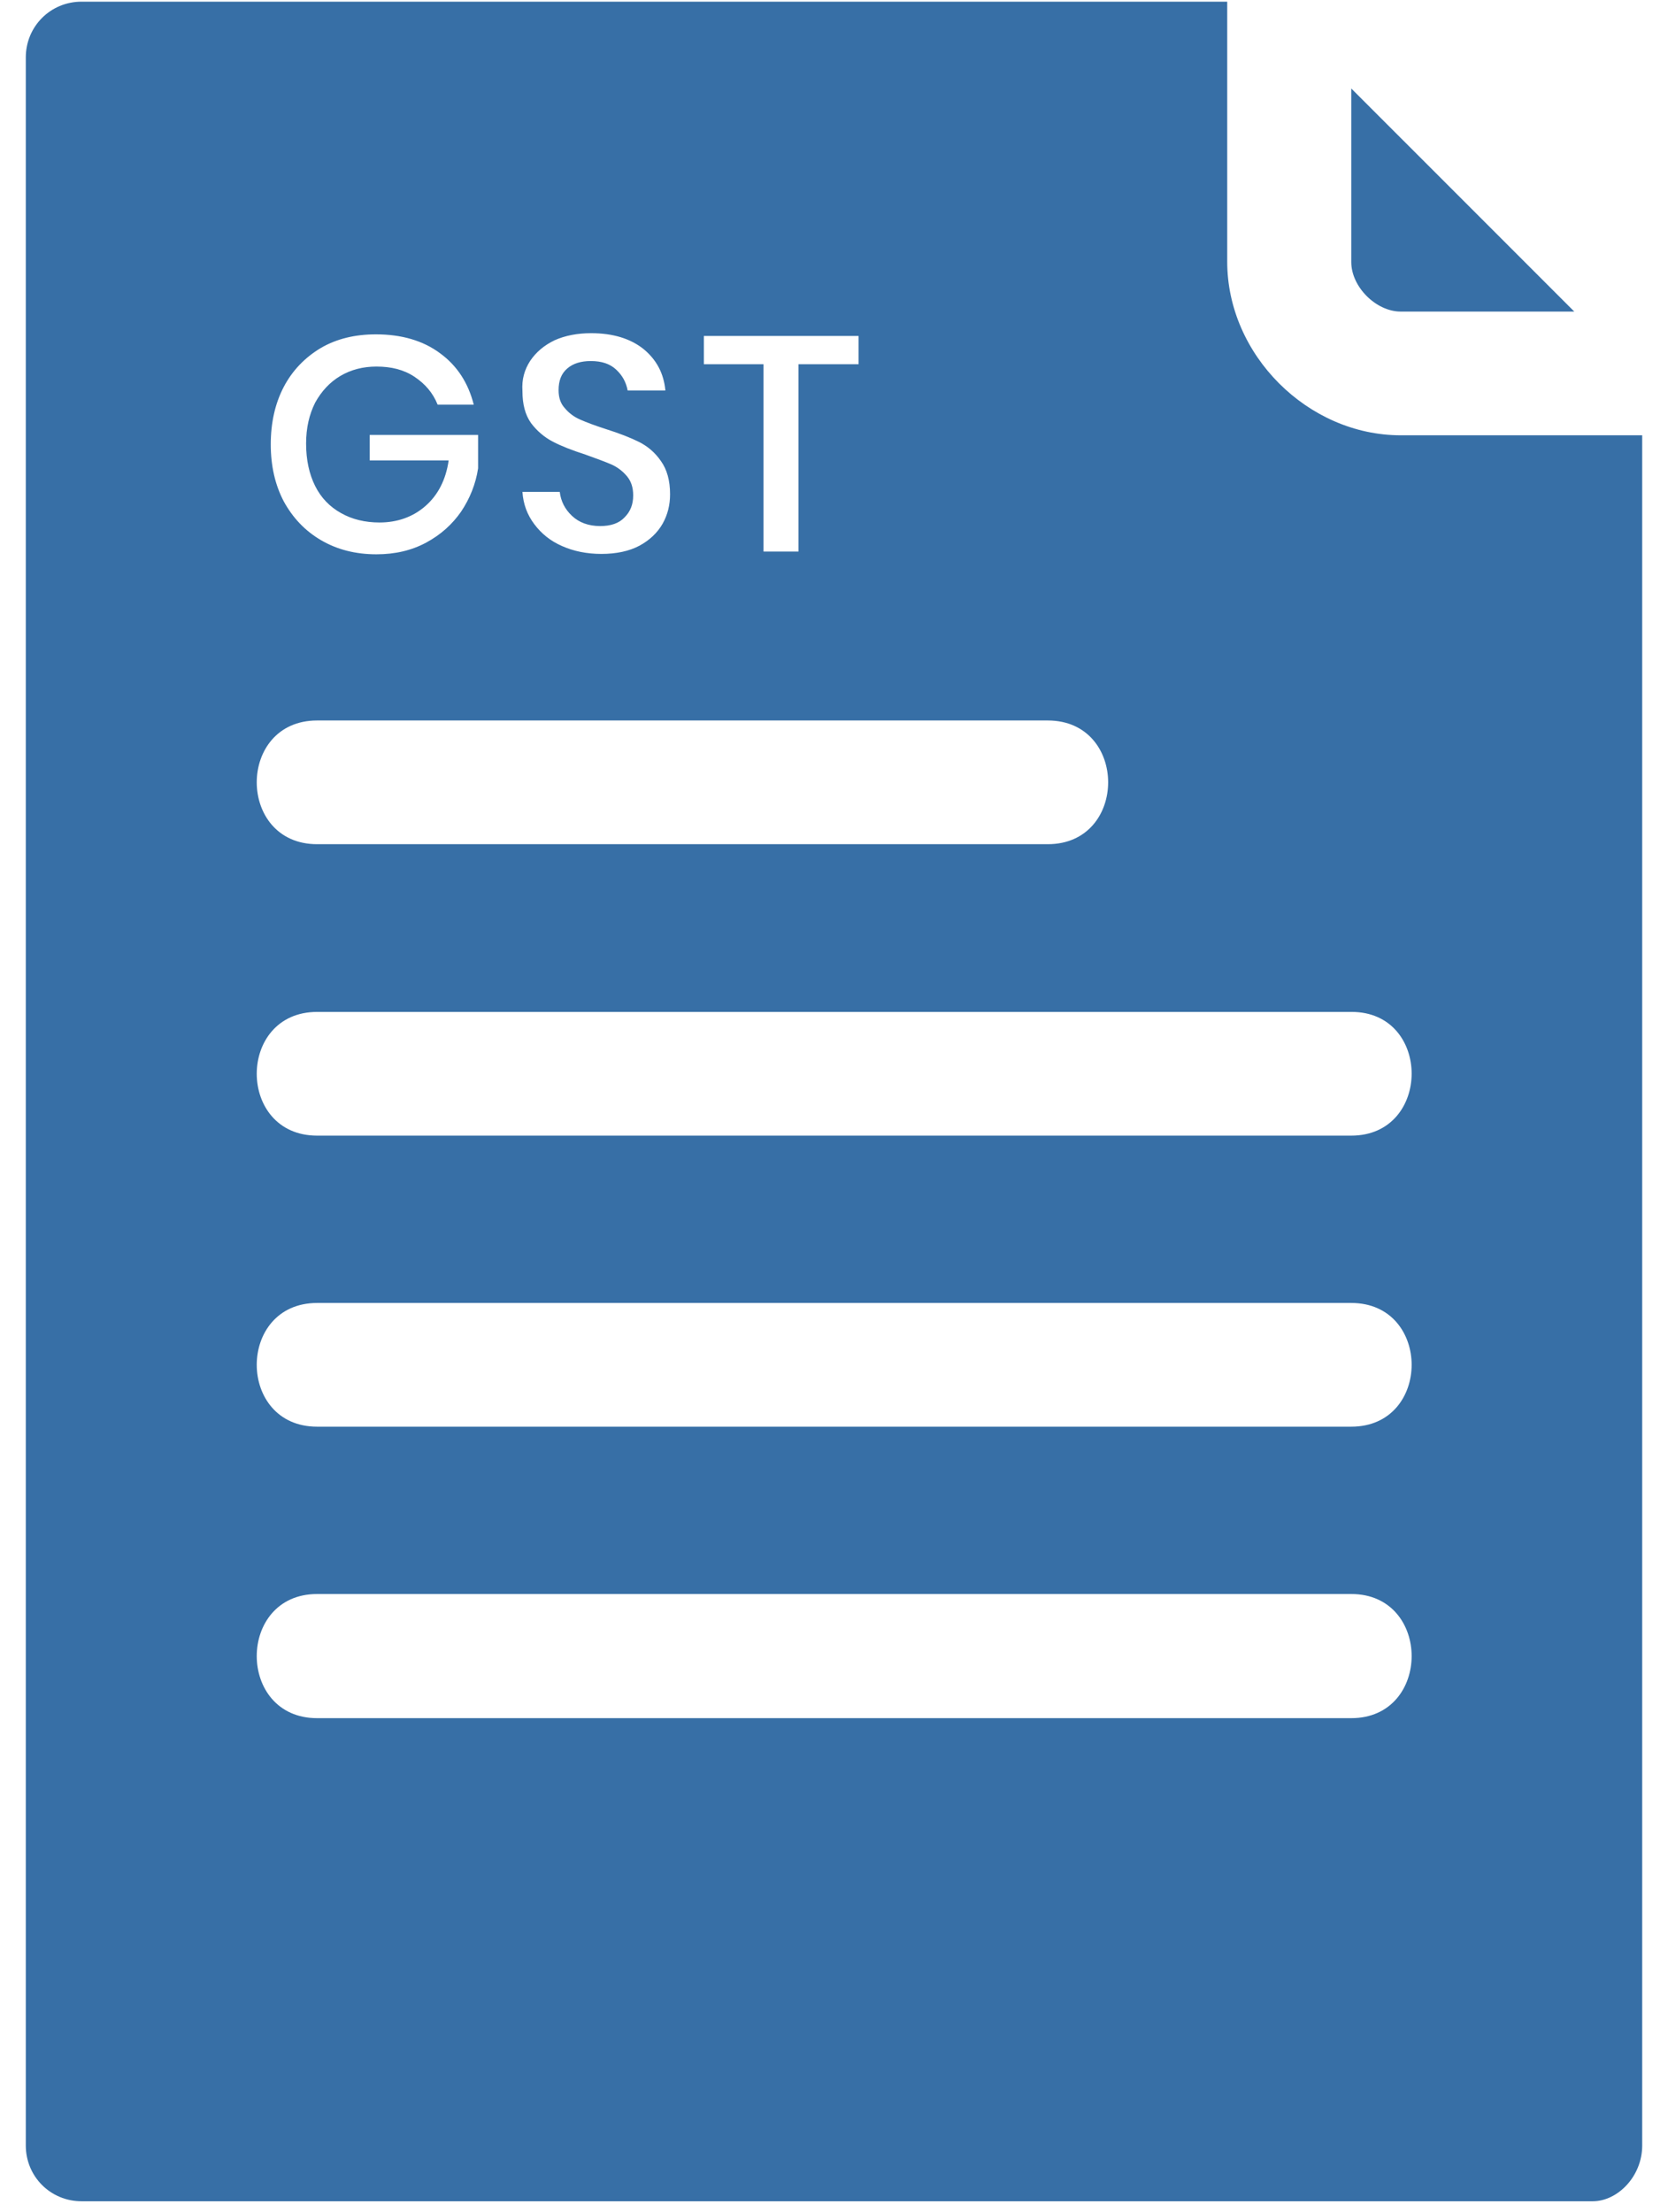 <svg width="43" height="57" viewBox="0 0 43 57" fill="none" xmlns="http://www.w3.org/2000/svg">
<path d="M36.111 11.217C33.712 11.217 31.637 9.142 31.637 6.744V0.043H2.102C1.302 0.043 0.665 0.681 0.665 1.48V55.287C0.665 56.087 1.302 56.724 2.102 56.724H41.06C41.698 56.724 42.335 56.087 42.335 55.287V11.217H36.111ZM18.145 8.657H22.133V9.385H20.584V14.213H19.683V9.385H18.145V8.657ZM13.671 9.294C13.823 9.072 14.025 8.9 14.298 8.768C14.572 8.646 14.886 8.586 15.24 8.586C15.806 8.586 16.252 8.727 16.586 8.991C16.92 9.264 17.112 9.618 17.153 10.063H16.181C16.14 9.851 16.049 9.679 15.887 9.527C15.726 9.375 15.513 9.304 15.23 9.304C14.977 9.304 14.774 9.365 14.622 9.497C14.47 9.628 14.4 9.81 14.4 10.053C14.4 10.246 14.45 10.398 14.562 10.519C14.663 10.64 14.794 10.742 14.956 10.812C15.118 10.883 15.331 10.964 15.614 11.055C15.969 11.167 16.252 11.278 16.475 11.389C16.697 11.501 16.89 11.663 17.041 11.885C17.193 12.098 17.274 12.381 17.274 12.736C17.274 13.009 17.213 13.262 17.082 13.495C16.95 13.727 16.748 13.92 16.485 14.062C16.221 14.203 15.887 14.274 15.503 14.274C15.128 14.274 14.784 14.203 14.491 14.072C14.187 13.94 13.954 13.748 13.772 13.505C13.59 13.262 13.489 12.989 13.468 12.675H14.43C14.46 12.918 14.562 13.12 14.744 13.292C14.926 13.464 15.169 13.556 15.473 13.556C15.746 13.556 15.958 13.485 16.1 13.333C16.252 13.181 16.323 12.999 16.323 12.766C16.323 12.564 16.272 12.402 16.161 12.27C16.049 12.139 15.918 12.037 15.756 11.966C15.594 11.896 15.371 11.815 15.088 11.713C14.744 11.602 14.46 11.491 14.248 11.379C14.035 11.268 13.843 11.106 13.691 10.904C13.539 10.691 13.468 10.418 13.468 10.074C13.448 9.78 13.519 9.527 13.671 9.294ZM7.314 9.972C7.537 9.547 7.861 9.213 8.266 8.97C8.681 8.727 9.157 8.616 9.693 8.616C10.351 8.616 10.908 8.778 11.343 9.102C11.788 9.426 12.072 9.871 12.213 10.428H11.282C11.161 10.124 10.958 9.891 10.685 9.709C10.412 9.527 10.088 9.446 9.703 9.446C9.359 9.446 9.045 9.527 8.772 9.689C8.499 9.851 8.286 10.084 8.124 10.377C7.972 10.681 7.891 11.025 7.891 11.43C7.891 11.855 7.972 12.219 8.124 12.523C8.276 12.827 8.499 13.059 8.792 13.222C9.076 13.383 9.41 13.464 9.784 13.464C10.24 13.464 10.645 13.323 10.968 13.039C11.292 12.756 11.495 12.361 11.566 11.865H9.531V11.207H12.325V12.068C12.264 12.473 12.112 12.847 11.889 13.181C11.657 13.515 11.363 13.778 10.989 13.981C10.614 14.183 10.189 14.284 9.703 14.284C9.167 14.284 8.691 14.163 8.276 13.92C7.861 13.677 7.547 13.343 7.314 12.918C7.092 12.493 6.98 12.007 6.98 11.45C6.98 10.893 7.092 10.398 7.314 9.972ZM8.175 18.566H27.011C29.086 18.566 29.086 21.754 27.011 21.754H8.175C6.1 21.754 6.1 18.566 8.175 18.566ZM34.835 44.275H8.175C6.1 44.275 6.1 41.076 8.175 41.076H34.835C36.91 41.076 36.91 44.275 34.835 44.275ZM34.835 36.764H8.175C6.1 36.764 6.1 33.576 8.175 33.576H34.835C36.91 33.576 36.91 36.764 34.835 36.764ZM34.835 29.264H8.175C6.1 29.264 6.1 26.076 8.175 26.076H34.835C36.91 26.066 36.91 29.264 34.835 29.264Z" fill="#376FA6"/>
<path d="M34.835 2.28V6.754C34.835 7.391 35.473 8.029 36.11 8.029H40.584L34.835 2.28Z" fill="#376FA6"/>
</svg>
